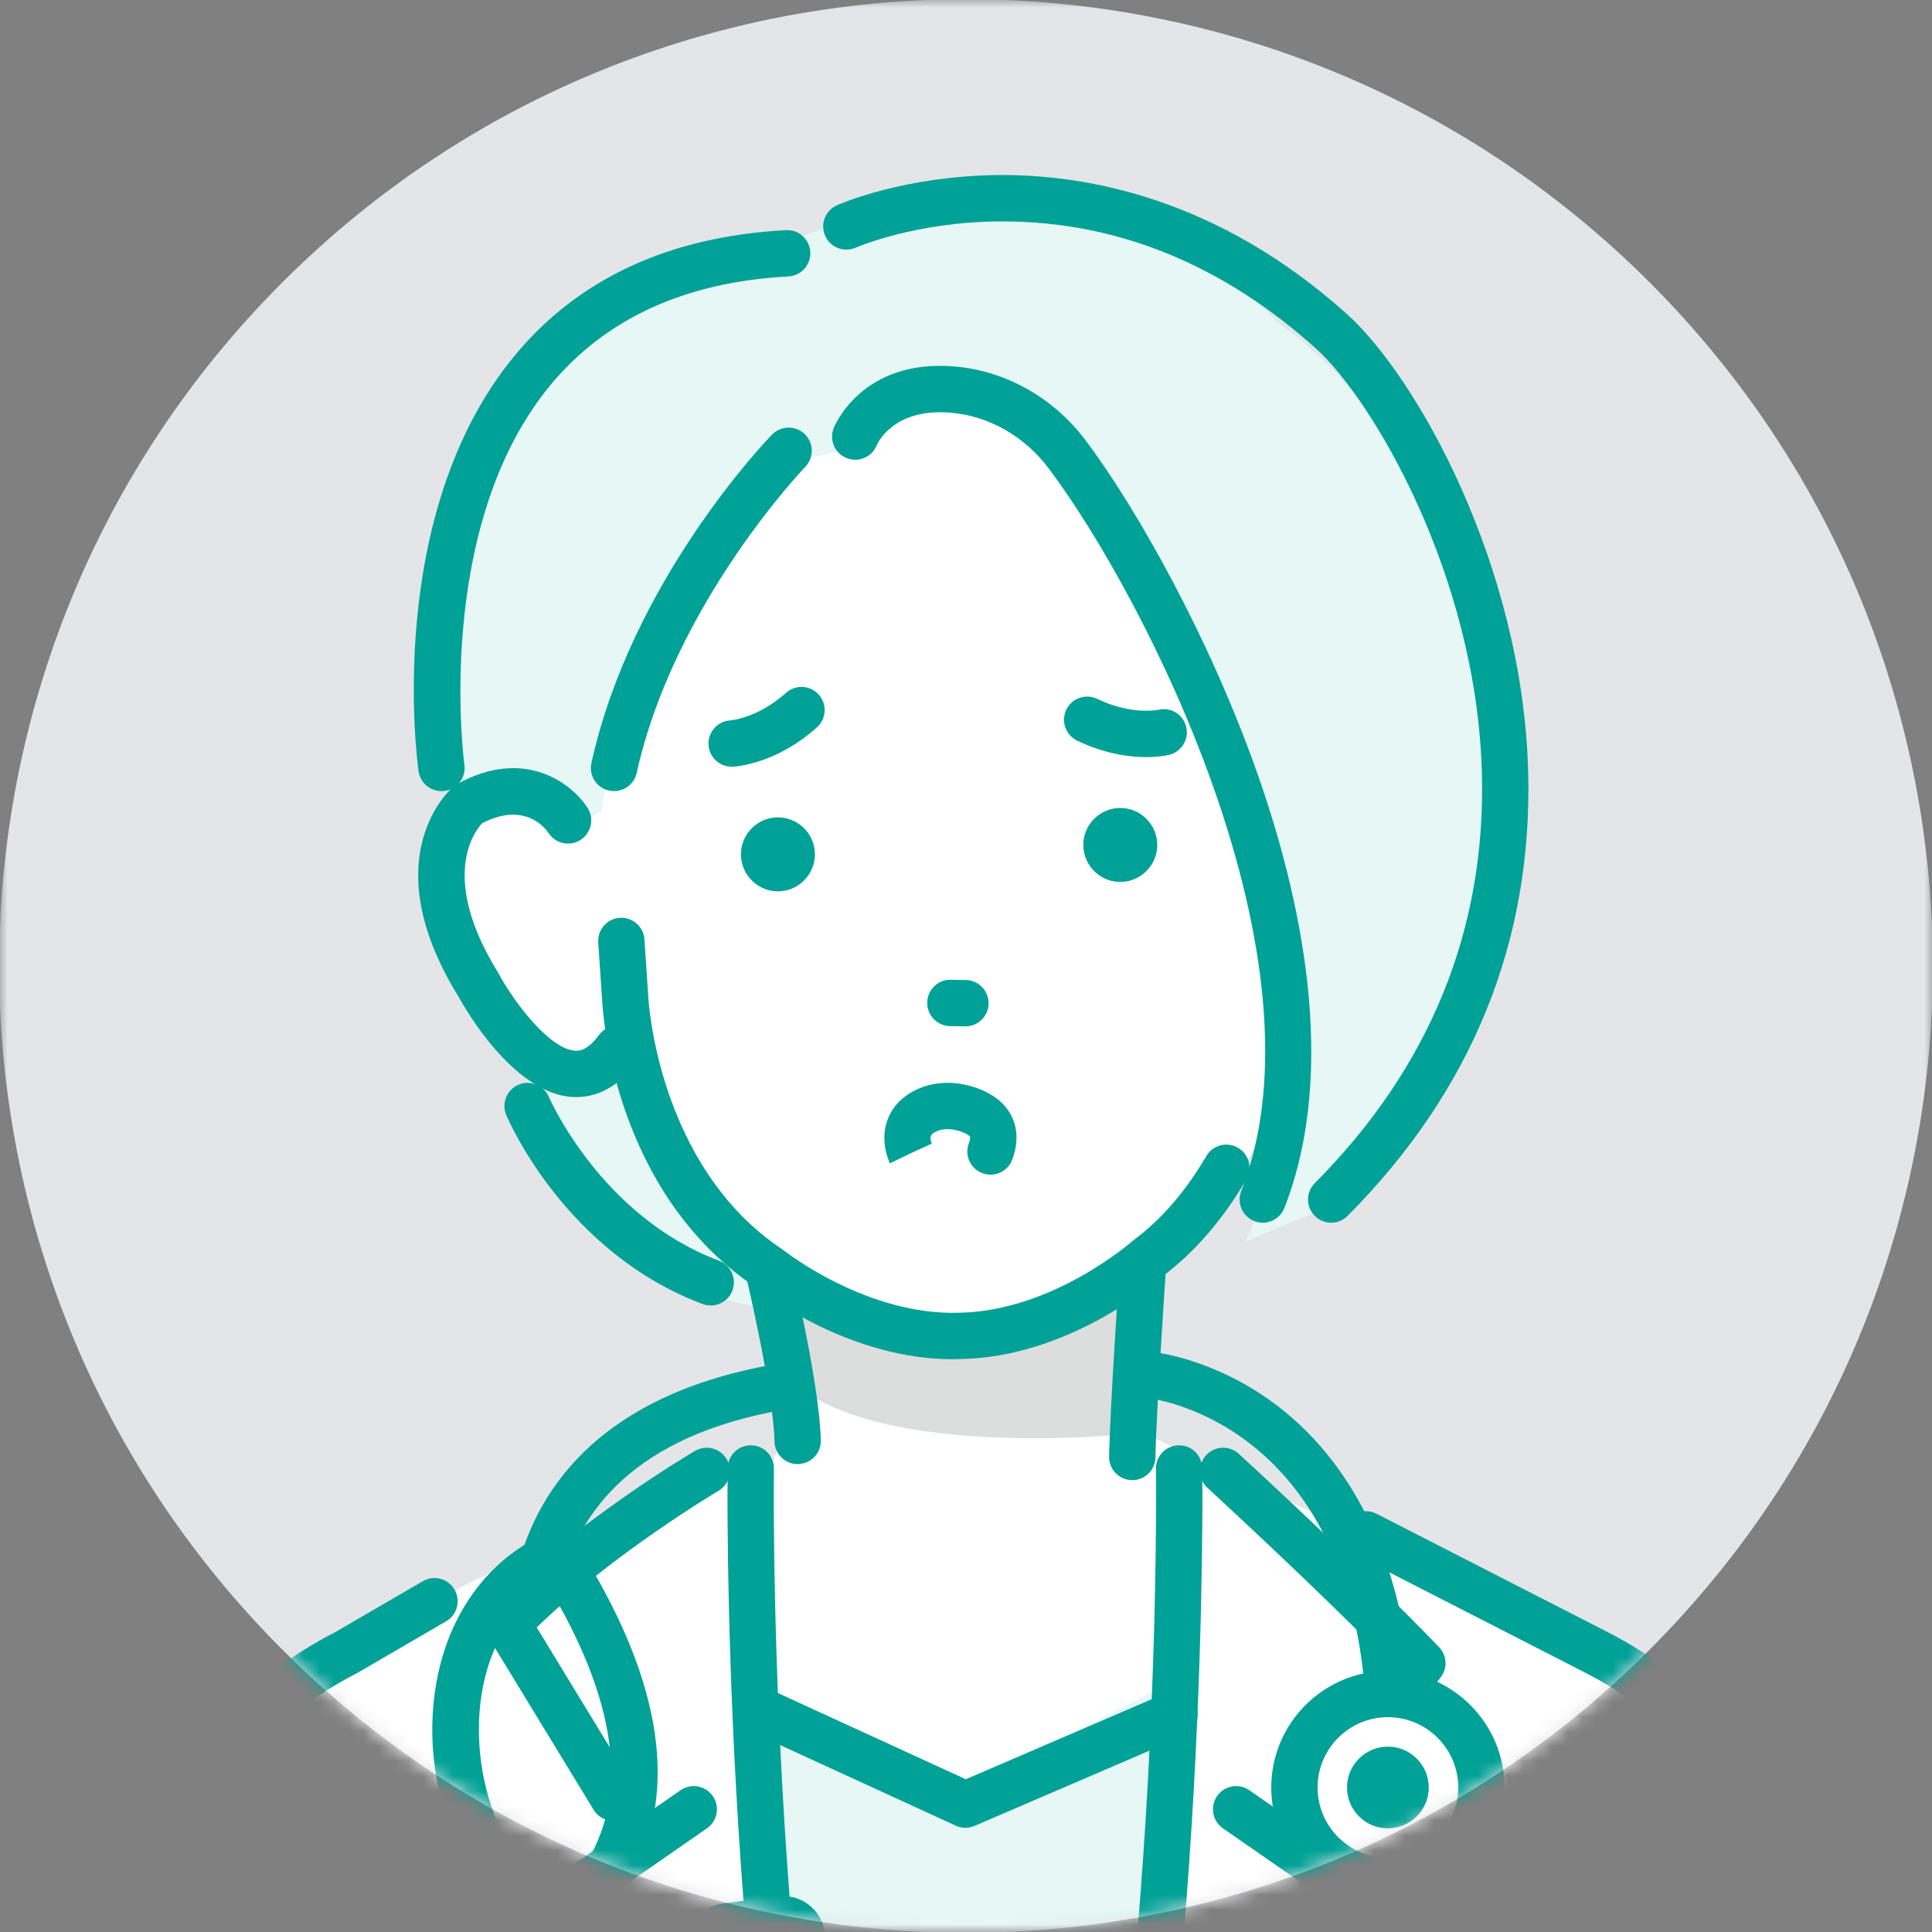 <svg width="130" height="130" viewBox="0 0 130 130" fill="none" xmlns="http://www.w3.org/2000/svg">
<rect x="0" y="0" width="130" height="130" fill="#808080" stroke="none"/>
<mask id="mask0_5022_57" style="mask-type:alpha" maskUnits="userSpaceOnUse" x="0" y="0" width="130" height="130">
<rect width="130" height="130" fill="#D9D9D9"/>
</mask>
<g mask="url(#mask0_5022_57)">
<path d="M111 111C136.405 85.595 136.405 44.405 111 19C85.595 -6.405 44.405 -6.405 19 19C-6.405 44.405 -6.405 85.595 19 111C44.405 136.405 85.595 136.405 111 111Z" fill="#E3E5E8"/>
<mask id="mask1_5022_57" style="mask-type:luminance" maskUnits="userSpaceOnUse" x="-1" y="-1" width="132" height="132">
<path d="M111 111C136.405 85.595 136.405 44.405 111 19C85.595 -6.405 44.405 -6.405 19 19C-6.405 44.405 -6.405 85.595 19 111C44.405 136.405 85.595 136.405 111 111Z" fill="white"/>
</mask>
<g mask="url(#mask1_5022_57)">
<mask id="mask2_5022_57" style="mask-type:luminance" maskUnits="userSpaceOnUse" x="0" y="0" width="130" height="130">
<path d="M130 0H0V130H130V0Z" fill="white"/>
</mask>
<g mask="url(#mask2_5022_57)">
<path d="M125.211 160.628L122.612 128.734L116.224 117.802L115.666 116.331C110.388 110.408 95.918 105.351 95.918 105.351L76.216 96.08L54.13 93.593L51.77 98.814C23.829 106.523 11.777 120.579 11.777 120.579L7.213 137.151L5.564 168.63L3.232 210.303L113.562 211.363H128.45C127.244 189.086 125.215 160.631 125.215 160.631L125.211 160.628Z" fill="white"/>
<path d="M50.506 113.703L63.948 120.966L79.351 112.876L73.3 176.63L61.105 185.876L57.548 167.583L50.506 113.703Z" fill="#E6F7F6"/>
<path d="M34.304 67.189C34.304 67.189 36.483 89.328 56.39 88.29L60.078 77.756L43.428 64.13L34.304 67.185V67.189Z" fill="#E6F7F6"/>
<path d="M37.617 35.977C37.617 35.977 35.535 50.61 38.222 55.205C38.222 55.205 30.073 48.02 30.026 60.592C30.026 60.592 31.479 75.811 42.711 71.303C42.711 71.303 50.155 90.509 65.677 89.867C65.677 89.867 83.33 88.121 86.965 69.991C86.965 69.991 92.081 76.513 97.003 65.723C97.003 65.723 105.999 52.234 92.28 53.905L93.178 37.299L74.321 24.275L48.974 23.346L37.617 35.981V35.977Z" fill="white"/>
<path d="M56.984 30.26L52.492 31.214C52.492 31.214 42.024 42.652 40.481 54.594L37.654 56.084C37.654 56.084 35.552 51.664 30.948 55.003C30.948 55.003 28.404 37.901 34.147 28.169C34.147 28.169 33.835 23.34 51.239 17.04C51.239 17.04 71.321 6.677 86.122 21.809C86.122 21.809 100.518 31.127 100.721 54.13C100.721 54.13 101.385 72.535 89.358 81.232L83.819 83.533C83.819 83.533 90.858 68.809 81.661 50.994C81.661 50.994 71.231 16.575 56.984 30.257V30.26Z" fill="#E6F7F6"/>
<path d="M52.964 86.747C52.964 86.747 63.918 93.412 74.371 86.497L76.728 85.066L75.459 96.529C75.459 96.529 58.12 98.253 52.964 92.561V86.747Z" fill="#DCDDDD"/>
<path d="M53.672 98.518C52.827 98.518 52.132 97.841 52.113 96.99C52.045 93.698 50.271 86.173 50.255 86.095C50.056 85.257 50.577 84.418 51.412 84.219C52.251 84.022 53.089 84.54 53.289 85.375C53.367 85.696 55.156 93.302 55.231 96.922C55.249 97.782 54.567 98.496 53.706 98.512C53.694 98.512 53.685 98.512 53.672 98.512V98.518Z" fill="#00A196"/>
<path d="M64.106 91.46C57.263 91.46 51.546 87.165 50.872 86.638C41.268 80.21 40.548 68.049 40.514 67.273L40.255 63.416C40.196 62.556 40.847 61.814 41.704 61.758C42.555 61.699 43.307 62.35 43.363 63.208L43.625 67.12C43.631 67.229 44.233 78.476 52.652 84.075L52.765 84.156C52.818 84.2 58.351 88.555 64.592 88.33C70.849 88.206 76.145 83.558 76.198 83.511L76.304 83.427C78.159 82.043 79.795 80.144 81.17 77.791C81.603 77.049 82.557 76.796 83.302 77.23C84.044 77.663 84.297 78.617 83.863 79.362C82.289 82.058 80.394 84.25 78.224 85.883C77.563 86.46 71.799 91.304 64.682 91.445C64.492 91.451 64.302 91.454 64.112 91.454L64.106 91.46Z" fill="#00A196"/>
<path d="M38.78 73.822C38.68 73.822 38.58 73.819 38.487 73.813C34.543 73.548 31.301 67.884 30.843 67.048C25.082 57.702 30.282 53.123 30.506 52.933L30.625 52.833L30.762 52.758C35.291 50.252 38.484 52.715 39.537 54.367C40.002 55.093 39.787 56.056 39.06 56.518C38.34 56.979 37.383 56.77 36.916 56.056C36.657 55.676 35.27 53.927 32.439 55.395C31.934 55.938 29.543 59.027 33.515 65.446L33.558 65.524C34.69 67.606 37.034 70.593 38.693 70.702C38.889 70.714 39.491 70.755 40.289 69.66C40.797 68.965 41.773 68.813 42.468 69.321C43.163 69.829 43.316 70.805 42.807 71.5C41.433 73.379 39.905 73.819 38.777 73.819L38.78 73.822Z" fill="#00A196"/>
<path d="M64.963 69.062C64.963 69.062 64.947 69.062 64.938 69.062L63.925 69.046C63.064 69.034 62.378 68.323 62.391 67.463C62.403 66.602 63.111 65.904 63.974 65.929L64.987 65.945C65.848 65.957 66.534 66.668 66.521 67.528C66.509 68.379 65.814 69.062 64.963 69.062Z" fill="#00A196"/>
<path d="M75.45 59.342C74.081 59.38 72.931 58.291 72.894 56.923C72.856 55.554 73.944 54.404 75.313 54.367C76.681 54.329 77.831 55.417 77.869 56.786C77.906 58.154 76.818 59.305 75.45 59.342Z" fill="#00A196"/>
<path d="M52.414 59.975C51.045 60.012 49.895 58.924 49.857 57.556C49.82 56.187 50.908 55.037 52.276 55C53.645 54.962 54.795 56.05 54.833 57.419C54.87 58.787 53.782 59.938 52.414 59.975Z" fill="#00A196"/>
<path d="M29.705 53.232C28.941 53.232 28.274 52.671 28.165 51.892C28.065 51.19 25.846 34.603 34.608 23.957C38.892 18.754 45.039 15.905 52.883 15.487C53.743 15.437 54.475 16.101 54.522 16.962C54.569 17.822 53.908 18.555 53.048 18.601C46.118 18.969 40.728 21.435 37.021 25.93C29.128 35.507 31.226 51.302 31.248 51.461C31.366 52.312 30.774 53.101 29.92 53.219C29.845 53.229 29.773 53.235 29.702 53.235L29.705 53.232Z" fill="#00A196"/>
<path d="M41.318 53.232C41.205 53.232 41.093 53.219 40.981 53.195C40.139 53.008 39.609 52.178 39.796 51.337C42.499 39.085 51.558 29.643 51.945 29.247C52.543 28.63 53.531 28.614 54.149 29.213C54.766 29.811 54.782 30.799 54.183 31.417C54.058 31.544 45.348 40.666 42.842 52.01C42.68 52.736 42.038 53.232 41.321 53.232H41.318Z" fill="#00A196"/>
<path d="M89.574 82.273C89.175 82.273 88.779 82.121 88.473 81.818C87.862 81.21 87.862 80.225 88.467 79.614C96.226 71.821 100.008 62.516 99.711 51.957C99.337 38.559 92.251 26.775 88.539 23.443C82.223 17.772 75.131 14.898 67.459 14.898C67.431 14.898 67.406 14.898 67.378 14.898C61.596 14.914 57.624 16.644 57.583 16.662C56.798 17.012 55.875 16.656 55.526 15.874C55.177 15.088 55.526 14.168 56.312 13.816C56.492 13.735 60.816 11.83 67.216 11.78C73.105 11.734 81.933 13.324 90.621 21.123C95.313 25.338 102.439 38.022 102.826 51.87C103.147 63.317 99.057 73.392 90.674 81.815C90.369 82.121 89.97 82.273 89.571 82.273H89.574Z" fill="#00A196"/>
<path d="M84.97 82.273C84.779 82.273 84.589 82.239 84.402 82.164C83.601 81.849 83.205 80.945 83.52 80.144C89.561 64.732 77.158 40.304 70.571 31.526C68.937 29.35 66.524 27.978 63.952 27.766C60.04 27.445 59.005 29.927 58.996 29.955C58.678 30.753 57.771 31.145 56.97 30.824C56.168 30.506 55.779 29.599 56.1 28.798C56.175 28.608 58.029 24.15 64.208 24.658C67.668 24.942 70.898 26.762 73.064 29.652C76.475 34.197 81.353 42.848 84.567 51.935C87.457 60.103 90.126 71.824 86.422 81.279C86.182 81.893 85.593 82.27 84.97 82.27V82.273Z" fill="#00A196"/>
<path d="M47.824 87.844C47.643 87.844 47.456 87.813 47.275 87.744C38.054 84.284 34.223 75.406 34.064 75.028C33.73 74.237 34.101 73.32 34.893 72.987C35.685 72.653 36.598 73.024 36.935 73.816C36.988 73.937 40.455 81.856 48.373 84.826C49.177 85.129 49.585 86.026 49.283 86.834C49.049 87.46 48.454 87.844 47.824 87.844Z" fill="#00A196"/>
<path d="M113.026 212.51C112.278 212.51 111.617 211.968 111.489 211.204L104.49 168.877C104.475 168.777 104.465 168.674 104.472 168.571L105.725 131.16C105.753 130.299 106.482 129.626 107.333 129.654C108.194 129.682 108.867 130.402 108.839 131.263L107.592 168.521L114.563 210.696C114.703 211.544 114.129 212.348 113.278 212.488C113.191 212.504 113.107 212.51 113.023 212.51H113.026Z" fill="#3E3A39"/>
<path d="M56.557 164.163C55.849 164.163 55.21 163.68 55.042 162.96C48.48 134.991 48.957 99.145 48.96 98.786C48.972 97.935 49.667 97.252 50.519 97.252C50.528 97.252 50.534 97.252 50.544 97.252C51.404 97.265 52.09 97.975 52.077 98.836C52.071 99.191 51.603 134.664 58.075 162.249C58.271 163.088 57.751 163.926 56.912 164.123C56.794 164.151 56.672 164.163 56.554 164.163H56.557Z" fill="#00A196"/>
<path d="M41.274 122.525C40.747 122.525 40.236 122.26 39.943 121.776L32.816 110.083C32.449 109.478 32.533 108.699 33.025 108.191C38.496 102.517 46.427 97.826 46.764 97.629C47.505 97.193 48.459 97.442 48.896 98.184C49.332 98.926 49.083 99.88 48.344 100.317C48.269 100.36 41.249 104.516 36.115 109.507L42.602 120.155C43.051 120.891 42.817 121.851 42.081 122.297C41.829 122.453 41.548 122.525 41.271 122.525H41.274Z" fill="#00A196"/>
<path d="M54.136 170.117C53.593 170.117 53.066 169.833 52.779 169.328C44.409 154.605 33.324 131.01 33.215 130.773C32.891 130.084 33.112 129.264 33.736 128.831L45.794 120.461C46.501 119.968 47.471 120.146 47.963 120.854C48.453 121.561 48.278 122.531 47.57 123.023L36.597 130.639C38.957 135.614 48.256 155.063 55.488 167.788C55.916 168.537 55.651 169.487 54.902 169.914C54.659 170.052 54.394 170.117 54.132 170.117H54.136Z" fill="#00A196"/>
<path d="M73.304 164.163C73.186 164.163 73.067 164.151 72.945 164.123C72.107 163.926 71.586 163.088 71.783 162.249C78.254 134.661 77.787 99.188 77.78 98.836C77.768 97.975 78.454 97.268 79.314 97.252C79.323 97.252 79.33 97.252 79.339 97.252C80.187 97.252 80.882 97.935 80.898 98.786C80.904 99.145 81.378 134.994 74.816 162.96C74.647 163.677 74.008 164.163 73.301 164.163H73.304Z" fill="#00A196"/>
<path d="M88.587 122.525C88.25 122.525 87.91 122.415 87.624 122.191C86.947 121.658 86.832 120.679 87.362 120.003L93.643 112.019C88.403 106.682 81.33 100.189 81.252 100.12C80.616 99.537 80.575 98.552 81.155 97.919C81.738 97.283 82.723 97.243 83.356 97.823C83.437 97.897 91.474 105.273 96.829 110.828C97.368 111.389 97.412 112.262 96.932 112.873L89.806 121.929C89.497 122.319 89.042 122.525 88.581 122.525H88.587Z" fill="#00A196"/>
<path d="M75.726 170.117C75.464 170.117 75.199 170.052 74.956 169.915C74.208 169.491 73.946 168.537 74.37 167.789C81.602 155.064 90.904 135.614 93.261 130.639L82.288 123.023C81.58 122.534 81.406 121.561 81.895 120.854C82.385 120.146 83.357 119.971 84.065 120.461L96.123 128.831C96.746 129.264 96.968 130.084 96.643 130.773C96.531 131.01 85.446 154.605 77.079 169.329C76.792 169.834 76.265 170.117 75.723 170.117H75.726Z" fill="#00A196"/>
<path d="M21.476 203.23C21.448 203.23 21.42 203.23 21.392 203.23C20.531 203.183 19.873 202.451 19.917 201.59L22.268 157.536L21.061 129.489C21.024 128.629 21.691 127.902 22.551 127.865C23.415 127.824 24.138 128.494 24.175 129.355L25.385 157.477C25.385 157.526 25.385 157.576 25.385 157.626L23.031 201.755C22.988 202.588 22.299 203.23 21.476 203.23Z" fill="#3E3A39"/>
<path d="M76.188 99.593C76.188 99.593 76.166 99.593 76.154 99.593C75.293 99.575 74.611 98.864 74.629 98.004C74.701 94.509 75.312 85.624 75.337 85.247C75.396 84.39 76.144 83.742 76.999 83.801C77.856 83.86 78.504 84.605 78.448 85.462C78.442 85.553 77.818 94.652 77.747 98.069C77.728 98.92 77.036 99.597 76.188 99.597V99.593Z" fill="#00A196"/>
<path d="M3.752 200.44C3.718 200.44 3.684 200.44 3.65 200.437C2.789 200.381 2.138 199.639 2.194 198.781L6.34 134.586C7.016 124.099 13.239 114.61 22.584 109.809L28.451 106.395C29.196 105.962 30.15 106.215 30.584 106.96C31.017 107.705 30.764 108.659 30.019 109.092L24.118 112.527C24.093 112.54 24.068 112.555 24.043 112.568C15.651 116.867 10.059 125.383 9.451 134.791L5.305 198.987C5.252 199.813 4.566 200.446 3.752 200.446V200.44Z" fill="#00A196"/>
<path d="M126.98 200.44C126.166 200.44 125.48 199.807 125.427 198.981L121.281 134.785C120.673 125.377 115.084 116.86 106.689 112.562L91.208 104.634C90.441 104.241 90.139 103.303 90.531 102.536C90.924 101.769 91.863 101.467 92.629 101.86L108.11 109.787C117.475 114.585 123.713 124.086 124.392 134.586L128.538 198.781C128.594 199.642 127.943 200.381 127.082 200.437C127.048 200.437 127.014 200.44 126.98 200.44Z" fill="#00A196"/>
<path d="M64.963 122.989C64.742 122.989 64.52 122.942 64.314 122.846L51.122 116.792C50.339 116.433 49.996 115.507 50.355 114.725C50.714 113.942 51.639 113.6 52.422 113.958L64.985 119.722L78.414 113.942C79.206 113.603 80.123 113.967 80.462 114.759C80.802 115.551 80.438 116.467 79.646 116.807L65.58 122.858C65.384 122.942 65.175 122.986 64.963 122.986V122.989Z" fill="#00A196"/>
<path d="M36.256 107.742C36.138 107.742 36.019 107.73 35.898 107.701C35.059 107.505 34.541 106.667 34.738 105.828C35.929 100.762 39.766 94.244 51.282 91.959C52.123 91.79 52.946 92.339 53.115 93.184C53.283 94.029 52.734 94.849 51.89 95.017C42.001 96.978 38.756 102.368 37.774 106.542C37.606 107.259 36.964 107.745 36.259 107.745L36.256 107.742Z" fill="#00A196"/>
<path d="M29.262 133.345H29.228C28.368 133.339 27.672 132.637 27.679 131.777C27.685 130.916 28.39 130.231 29.247 130.227C29.256 130.227 29.262 130.227 29.272 130.227C32.124 130.227 38.268 127.4 39.637 125.025C42.243 120.504 41.423 114.528 37.205 107.262L37.031 106.956C36.604 106.208 36.862 105.257 37.611 104.83C38.359 104.403 39.31 104.662 39.737 105.41L39.902 105.697C44.721 113.998 45.541 121.025 42.34 126.583C40.217 130.268 32.819 133.345 29.265 133.348L29.262 133.345Z" fill="#00A196"/>
<path d="M45.476 132.871C43.116 132.871 40.719 132.404 38.543 131.493C34.811 129.928 31.981 127.204 30.578 123.818C29.081 120.212 28.695 116.221 29.49 112.58C30.36 108.596 32.61 105.42 35.827 103.633C36.579 103.216 37.529 103.487 37.947 104.238C38.365 104.99 38.094 105.94 37.343 106.358C31.934 109.36 31.12 116.985 33.458 122.621C35.912 128.535 43.331 130.72 48.799 129.355C49.631 129.146 50.479 129.654 50.688 130.49C50.897 131.325 50.389 132.17 49.553 132.379C48.244 132.706 46.866 132.868 45.479 132.868L45.476 132.871Z" fill="#00A196"/>
<path d="M93.387 115.04C92.586 115.04 91.907 114.426 91.835 113.615C90.273 95.478 77.342 94.082 77.212 94.069C76.354 93.991 75.725 93.231 75.802 92.374C75.88 91.516 76.638 90.886 77.498 90.964C77.663 90.98 81.56 91.37 85.659 94.375C89.385 97.106 94.017 102.617 94.943 113.347C95.018 114.204 94.382 114.959 93.525 115.034C93.478 115.037 93.434 115.04 93.391 115.04H93.387Z" fill="#00A196"/>
<path d="M93.388 126.568C96.862 126.568 99.678 123.751 99.678 120.277C99.678 116.803 96.862 113.986 93.388 113.986C89.913 113.986 87.097 116.803 87.097 120.277C87.097 123.751 89.913 126.568 93.388 126.568Z" fill="white"/>
<path d="M93.389 128.129C89.059 128.129 85.54 124.607 85.54 120.28C85.54 115.953 89.063 112.43 93.389 112.43C97.716 112.43 101.239 115.953 101.239 120.28C101.239 124.607 97.716 128.129 93.389 128.129ZM93.389 115.545C90.78 115.545 88.657 117.668 88.657 120.277C88.657 122.886 90.78 125.009 93.389 125.009C95.999 125.009 98.122 122.886 98.122 120.277C98.122 117.668 95.999 115.545 93.389 115.545Z" fill="#00A196"/>
<path d="M93.387 123.027C94.906 123.027 96.137 121.796 96.137 120.277C96.137 118.759 94.906 117.528 93.387 117.528C91.869 117.528 90.638 118.759 90.638 120.277C90.638 121.796 91.869 123.027 93.387 123.027Z" fill="#00A196"/>
<path d="M31.728 134.773L28.183 135.708C26.674 136.107 25.131 135.206 24.732 133.7C24.333 132.191 25.234 130.648 26.74 130.249L30.284 129.314C31.793 128.915 33.336 129.816 33.735 131.322C34.134 132.831 33.233 134.374 31.728 134.773Z" fill="#3E3A39"/>
<path d="M53.059 133.205L49.421 133.672C47.875 133.872 46.459 132.781 46.26 131.234C46.06 129.688 47.151 128.273 48.698 128.073L52.336 127.606C53.882 127.406 55.297 128.497 55.497 130.044C55.696 131.59 54.605 133.005 53.059 133.205Z" fill="#00A196"/>
<path d="M77.136 50.944C76.007 50.944 74.352 50.735 72.479 49.834C71.702 49.46 71.378 48.528 71.749 47.755C72.123 46.978 73.055 46.654 73.828 47.025C76.12 48.129 77.881 47.773 77.956 47.758C78.794 47.562 79.624 48.082 79.82 48.921C80.016 49.759 79.49 50.598 78.651 50.797C78.529 50.825 77.978 50.944 77.133 50.944H77.136Z" fill="#00A196"/>
<path d="M49.23 51.589C48.407 51.589 47.718 50.944 47.674 50.111C47.63 49.257 48.282 48.528 49.133 48.475C49.239 48.466 51.016 48.3 52.889 46.62C53.528 46.047 54.517 46.099 55.09 46.739C55.664 47.378 55.611 48.366 54.972 48.939C52.269 51.368 49.607 51.574 49.311 51.589C49.282 51.589 49.254 51.589 49.226 51.589H49.23Z" fill="#00A196"/>
<path d="M66.65 79.041C66.469 79.041 66.285 79.009 66.104 78.941C65.297 78.642 64.888 77.744 65.188 76.936C65.297 76.647 65.278 76.506 65.269 76.487C65.234 76.422 64.982 76.198 64.308 76.042C63.831 75.93 63.367 75.964 62.999 76.135C62.759 76.247 62.46 76.391 62.7 76.952L61.285 77.6L59.882 78.277C59.766 78.037 59.215 76.771 59.707 75.384C59.928 74.76 60.449 73.894 61.674 73.317C62.675 72.846 63.869 72.734 65.025 73.008C66.463 73.345 67.497 74.04 68.021 75.019C68.349 75.627 68.629 76.647 68.112 78.027C67.878 78.654 67.282 79.041 66.65 79.041Z" fill="#00A196"/>
</g>
</g>
</g>
</svg>
